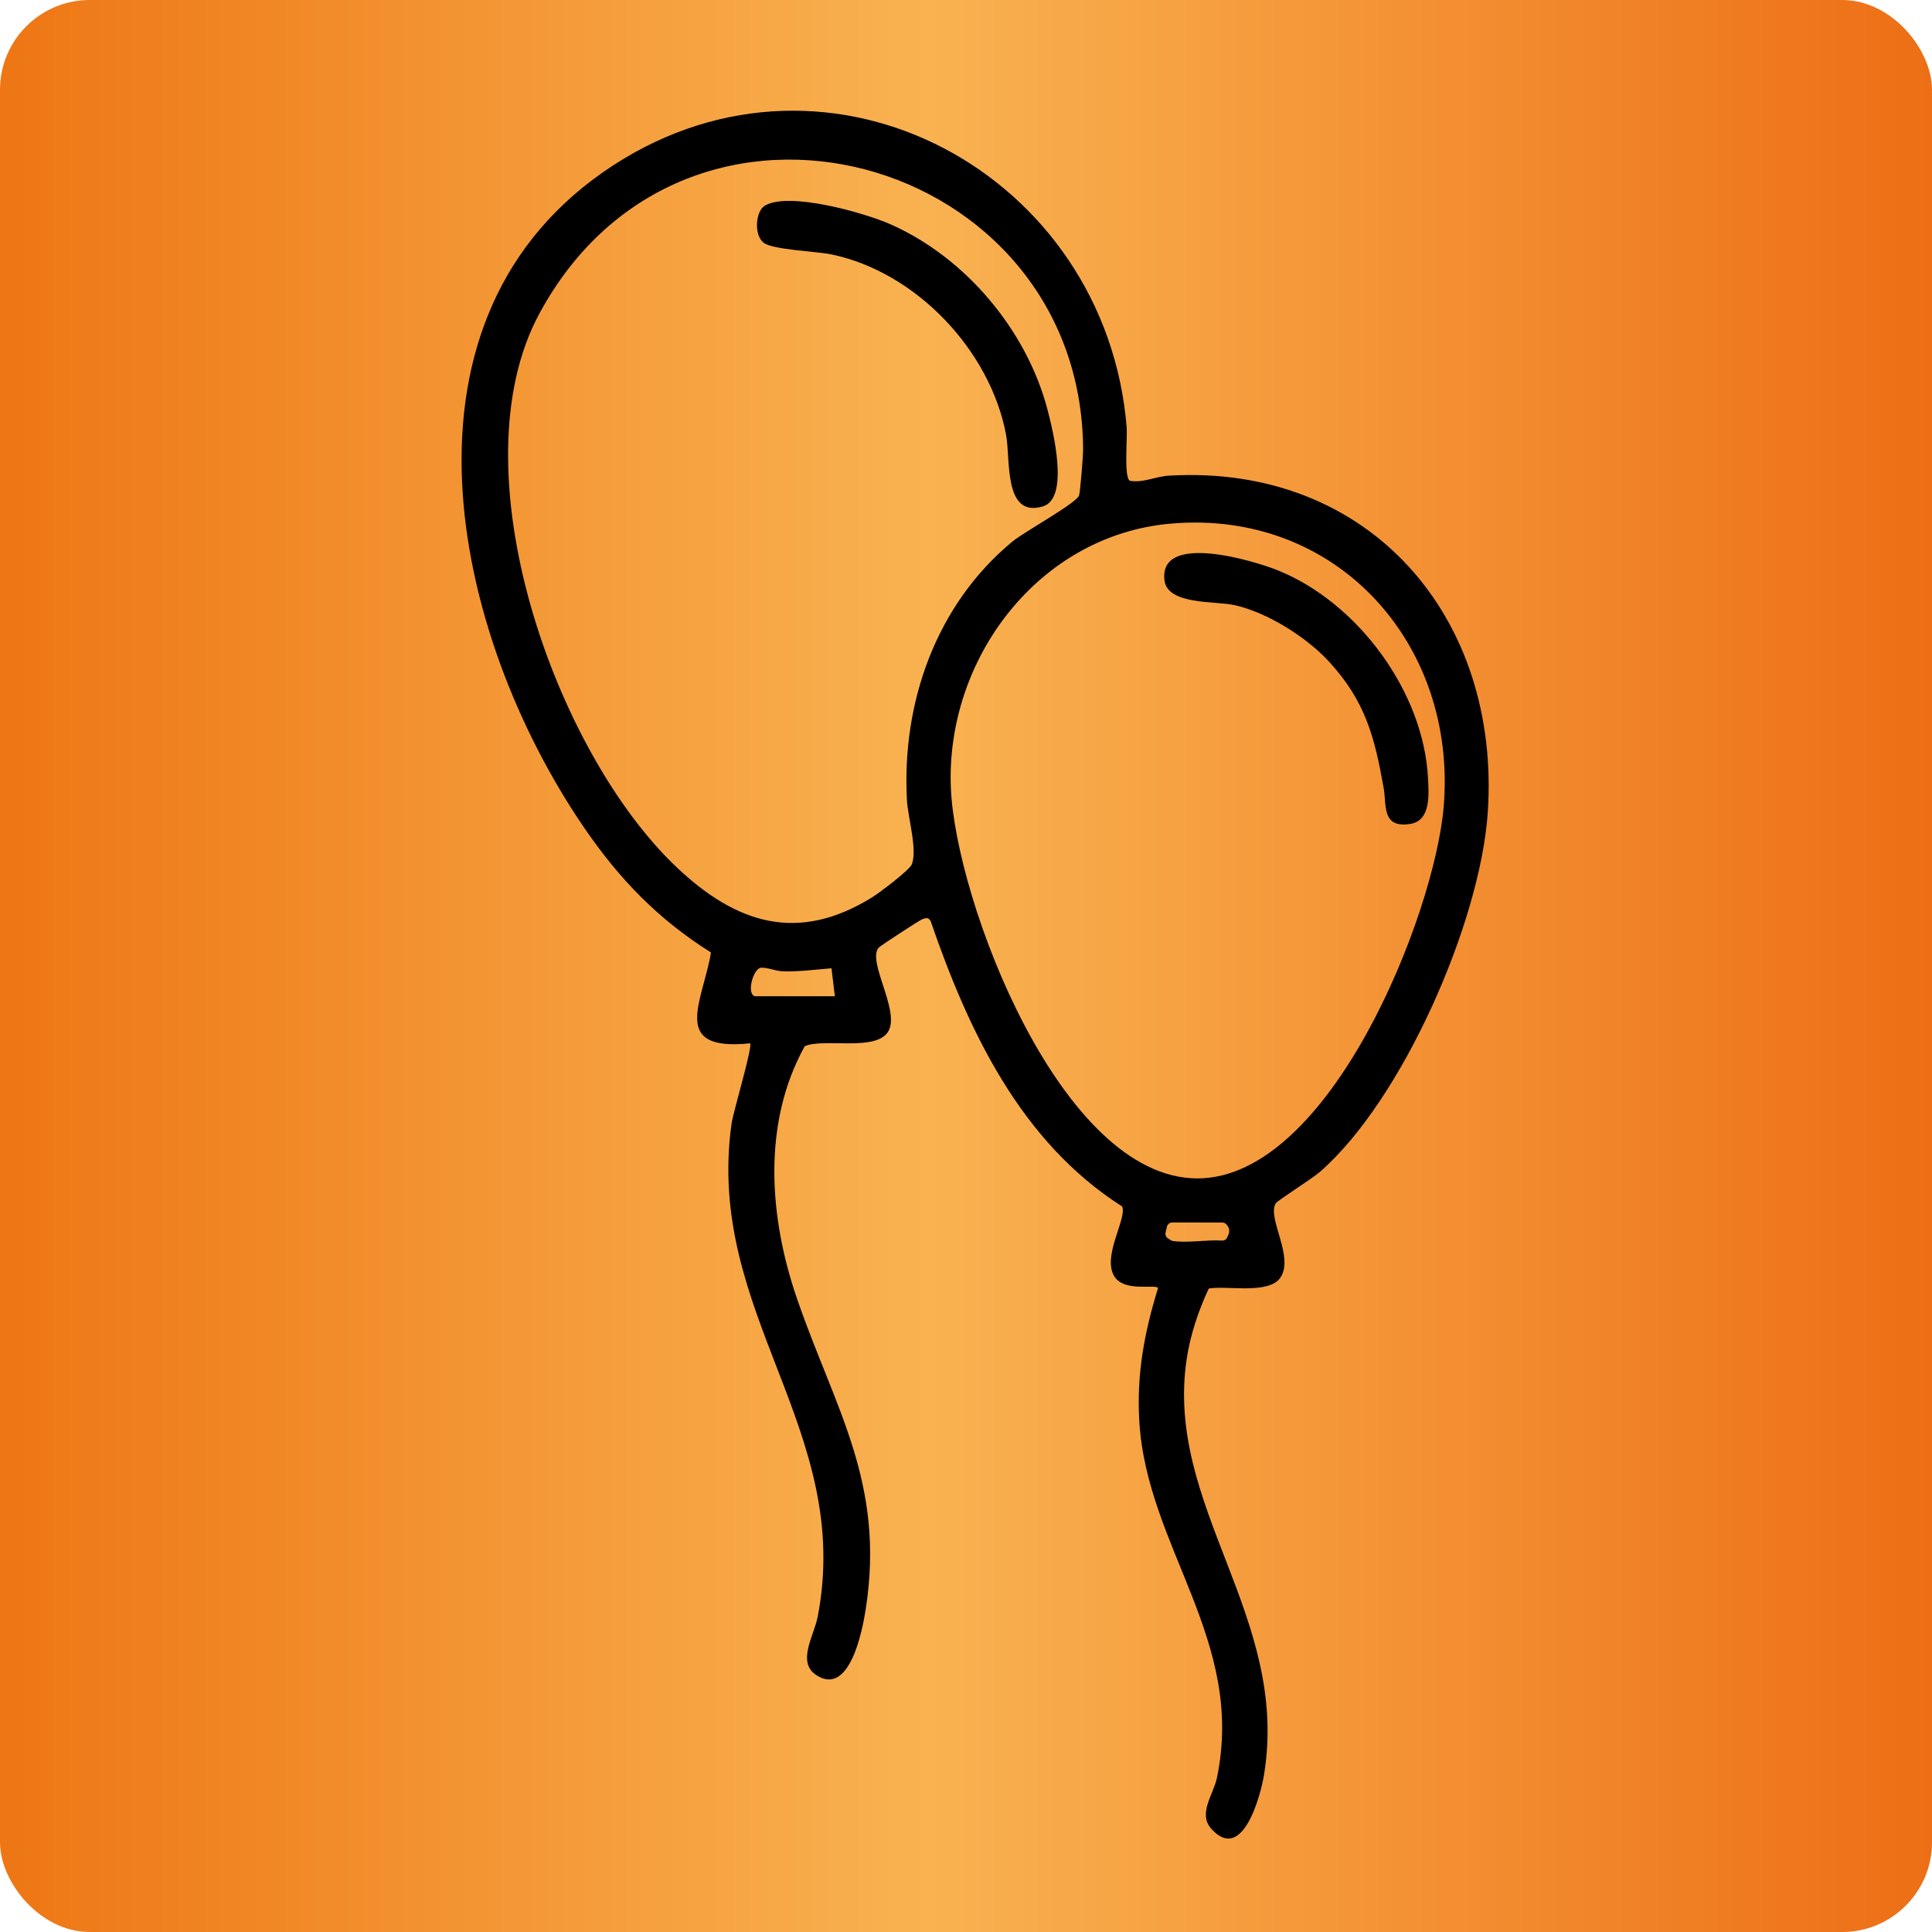<?xml version="1.0" encoding="UTF-8"?>
<svg id="Calque_1" data-name="Calque 1" xmlns="http://www.w3.org/2000/svg" xmlns:xlink="http://www.w3.org/1999/xlink" viewBox="0 0 500 500">
  <defs>
    <style>
      .cls-1 {
        fill: url(#Dégradé_sans_nom_8);
      }
    </style>
    <linearGradient id="Dégradé_sans_nom_8" data-name="Dégradé sans nom 8" x1="0" y1="250" x2="500" y2="250" gradientUnits="userSpaceOnUse">
      <stop offset="0" stop-color="#ee7614"/>
      <stop offset=".48" stop-color="#f9b251"/>
      <stop offset="1" stop-color="#ed6e15"/>
    </linearGradient>
  </defs>
  <rect class="cls-1" y="0" width="500" height="500" rx="23.23" ry="23.23"/>
  <g>
    <path d="M312.85,333.44c-2.66,5.63-4.8,12.02-5.73,18.21-5.77,38.28,26.72,66.59,20.01,107.65-.88,5.36-5.53,22.98-13.62,14.02-3.57-3.95.52-8.85,1.43-13.21,7.43-35.64-18.16-59.63-20.09-92.32-.72-12.14,1.31-22.99,4.86-34.47-.74-1.04-8.67,1.13-11.28-2.93-3.34-5.2,3.34-15.12,1.98-18.16-26.26-16.73-39.77-45.39-49.58-73.9-.66-1-1.12-.74-2.06-.47-.65.18-10.89,6.88-11.35,7.38-3.07,3.37,5.24,15.84,2.65,21.33-2.76,5.85-16.82,1.95-21.8,4.19-11.1,19.99-9.23,44.39-1.98,65.41,9.83,28.51,22.82,47.56,17.77,80.22-.86,5.55-4.15,22.81-12.83,17.11-5.08-3.33-.55-10.28.36-14.96,9.49-48.57-29.2-78.54-22.26-127.75.43-3.07,5.54-20.01,4.79-20.78-20.92,2.16-12.22-10.79-10.12-23.51-13.68-8.6-23.69-18.96-32.78-32.23-34.41-50.24-52.52-132.53,7.54-171.52,56.46-36.65,127.43,2.45,132.82,67.8.22,2.65-.74,12.76.77,13.86,3.32.67,6.68-1.11,10.17-1.31,52-3.05,85.99,36.75,82.5,87.31-1.94,28.19-21.99,74.21-43.47,92.91-1.95,1.7-10.95,7.38-11.39,8.1-2.3,3.78,4.77,13.71,1.27,19.13-2.95,4.57-13.85,2.08-18.61,2.92ZM174.93,224.27c15.58,14.84,31.56,19.9,50.82,7.93,1.88-1.17,9.56-6.96,10.2-8.47,1.56-3.69-.99-12.19-1.23-16.59-1.4-25.26,7.52-50.63,27.27-66.97,3.12-2.58,16.7-10,17.27-11.96.34-1.17,1.06-10.26,1.05-12-.5-76.14-102.9-105.1-140.73-35.04-21.75,40.28,3.86,113.11,35.35,143.1ZM302.81,135.53c-34.09,3.06-58.08,35.04-56.73,68.37,1.18,29.01,28.34,101.07,63.8,101.07,34.28,0,61.41-68.17,63.75-96.25,3.51-42.11-27.72-77.06-70.81-73.19ZM195.35,257.83h20.71l-.87-7.24c-4.24.34-8.25.9-12.56.78-1.94-.05-3.96-1.02-5.66-.92-2.01.12-3.86,6.71-1.62,7.38ZM303.38,321.14c3.78.62,8.82-.34,12.93-.08.53.03,1.02-.25,1.24-.73l.38-.85c.33-.73.24-1.58-.23-2.22l-.18-.25c-.28-.39-.73-.62-1.21-.62l-12.92-.02c-.66,0-1.24.46-1.39,1.1l-.35,1.52c-.14.59.12,1.22.65,1.51.44.24.82.6,1.08.64Z"/>
    <path d="M197.61,62.81c-2.52-1.99-2.1-8.11.31-9.57,6.19-3.74,25.83,1.84,32.5,4.79,19.44,8.58,35.22,27.37,40.64,47.86,1.39,5.27,5.84,23.06-1.15,25.16-10.27,3.09-8.34-12.19-9.54-18.54-4.1-21.83-23.23-42.04-45.09-46.65-3.99-.84-15.32-1.19-17.67-3.05Z"/>
    <path d="M344.06,171.34c-5.91-6.45-16.05-12.85-24.64-14.75-4.9-1.08-17.25,0-18.05-6.37-1.58-12.54,23.07-5.16,29.44-2.57,20.63,8.38,37.64,31.42,38.76,53.79.2,3.93.8,10.89-4.5,11.77-7.59,1.27-6.2-4.94-6.97-9.24-2.35-13.25-4.74-22.46-14.05-32.63Z"/>
  </g>
</svg>